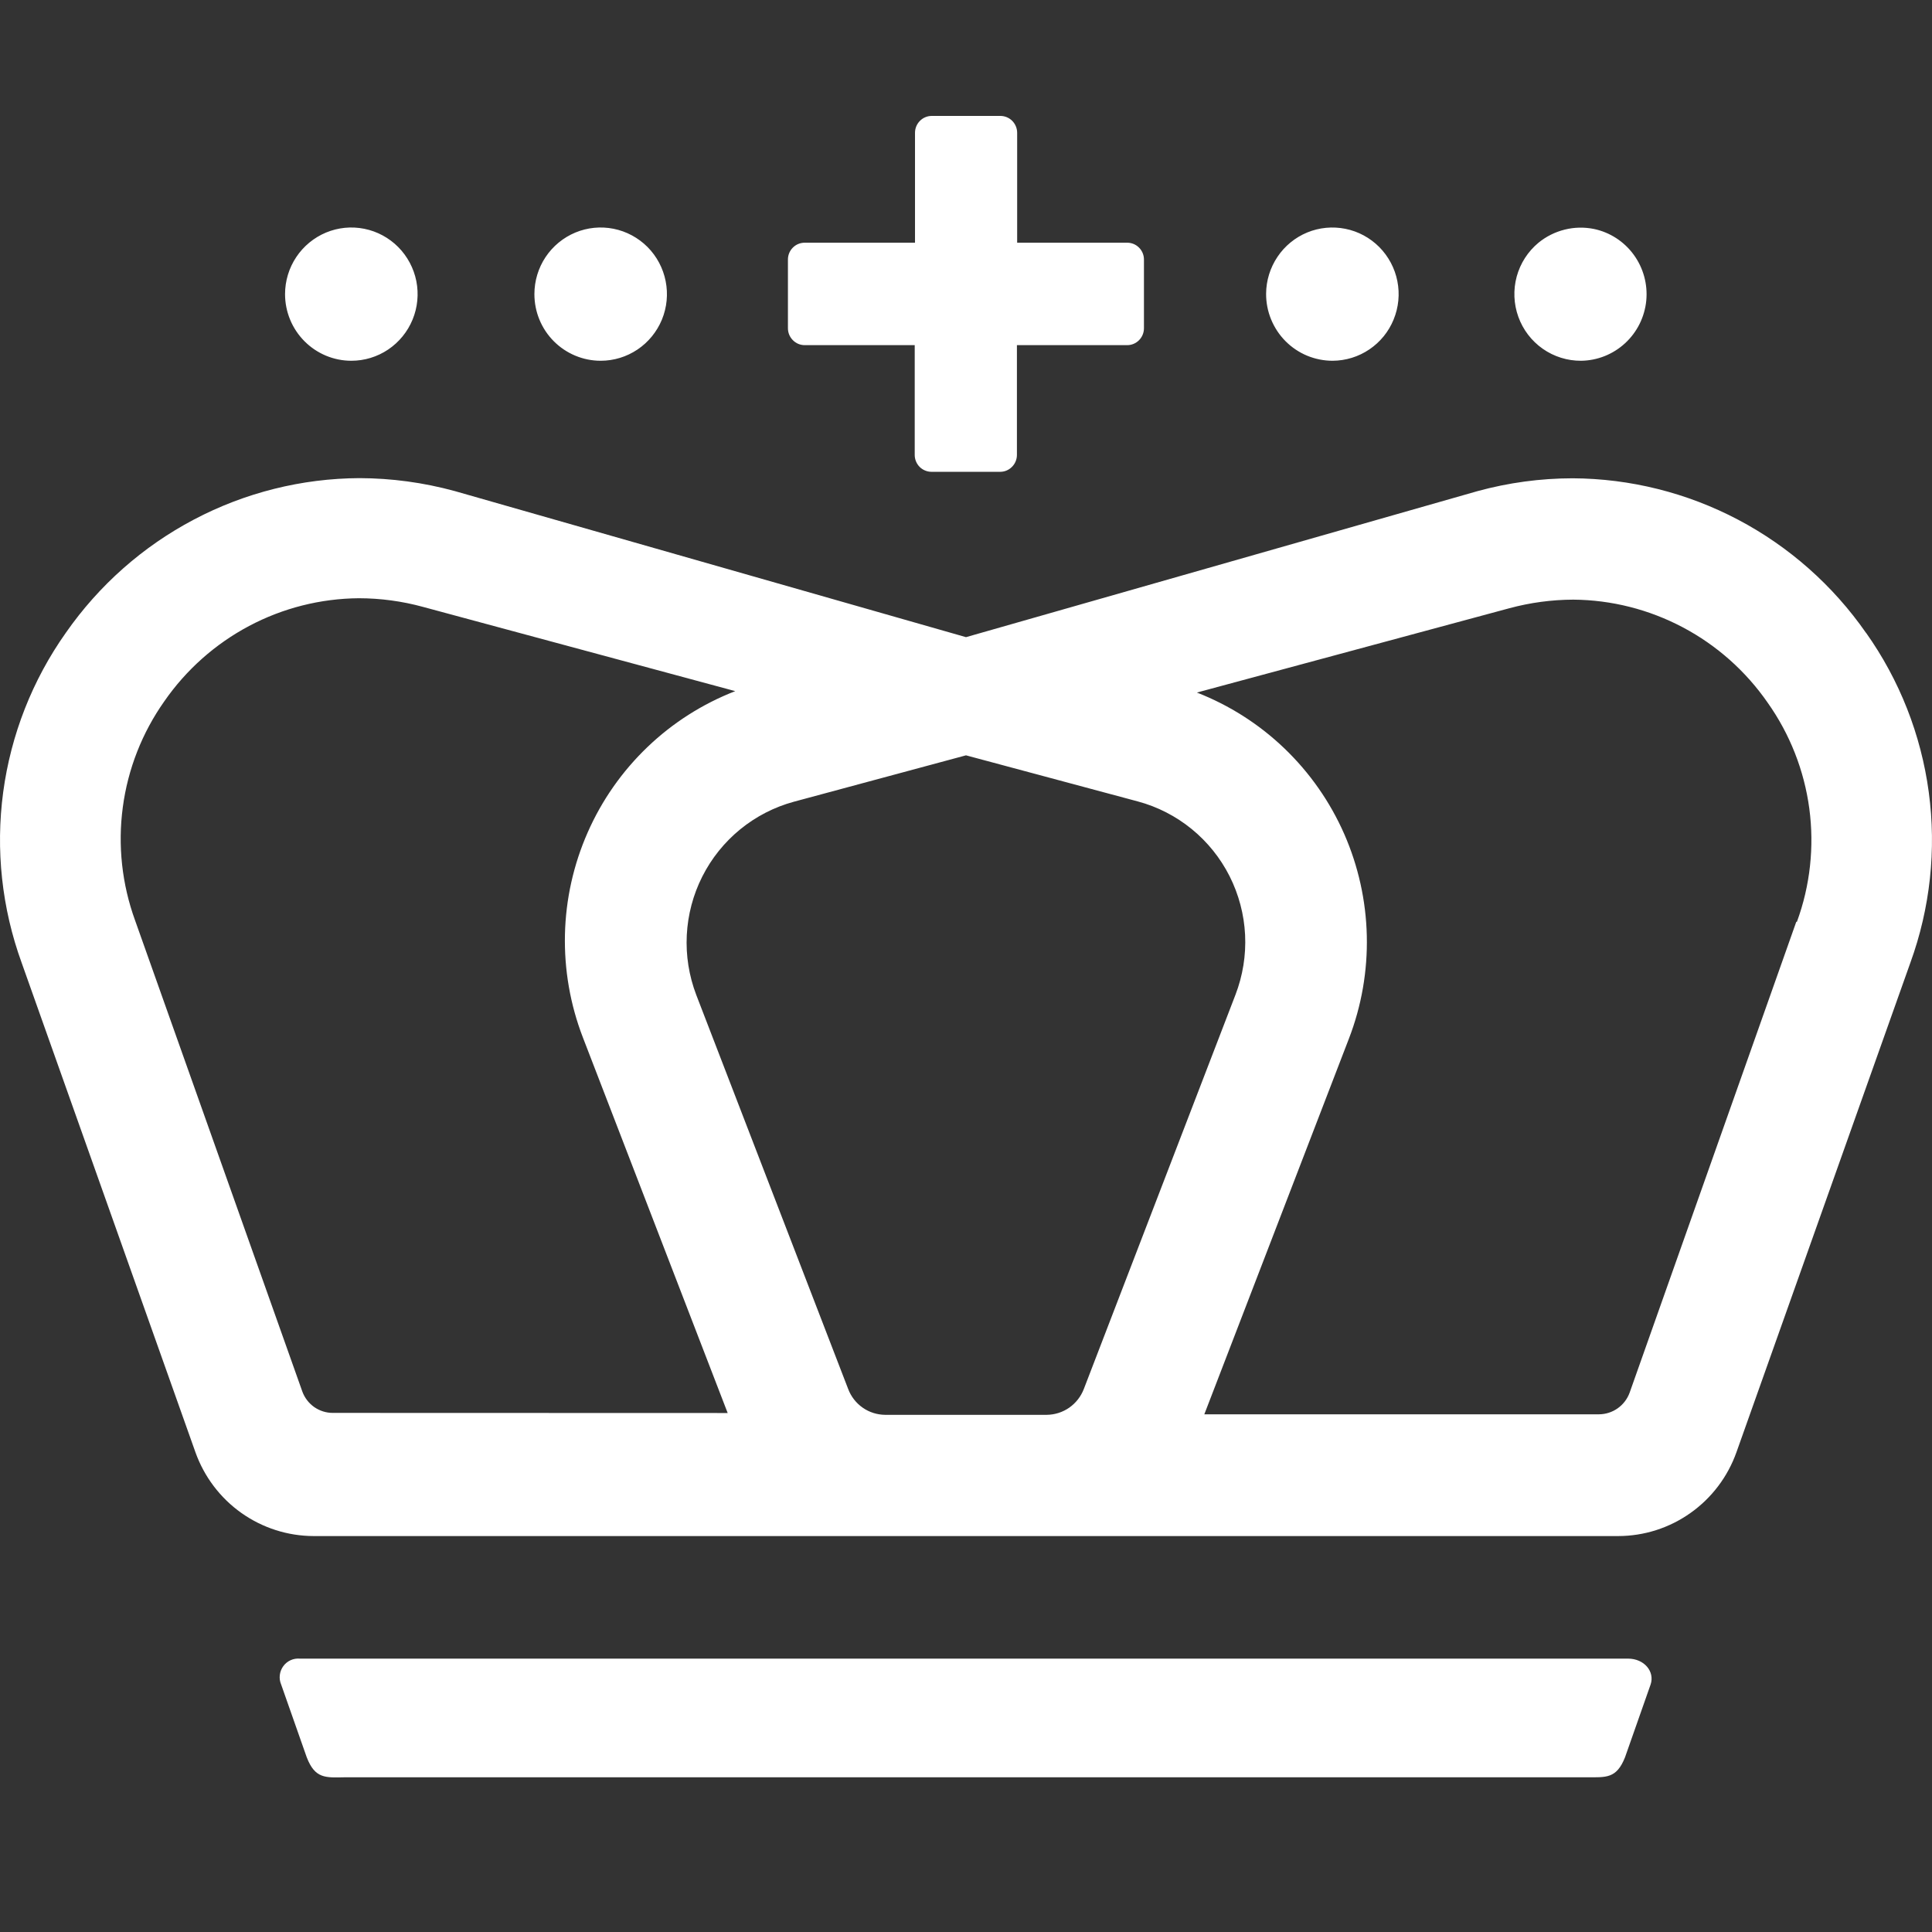 <svg width="48" height="48" viewBox="0 0 48 48" fill="none" xmlns="http://www.w3.org/2000/svg">
<rect x="0" y="0" width="48" height="48" fill="#333333" stroke="none"/>
<path d="M19.991 8.575H22.726V11.303C22.726 11.414 22.77 11.521 22.848 11.6C22.927 11.678 23.033 11.722 23.143 11.722H24.851C24.961 11.722 25.066 11.677 25.143 11.598C25.221 11.52 25.265 11.414 25.265 11.303V8.575H28.007C28.117 8.575 28.222 8.53 28.3 8.451C28.377 8.373 28.421 8.267 28.421 8.156V6.446C28.421 6.336 28.377 6.23 28.299 6.152C28.222 6.074 28.116 6.03 28.007 6.03H25.271V3.299C25.271 3.189 25.227 3.083 25.15 3.004C25.072 2.925 24.967 2.881 24.857 2.88H23.15C23.039 2.88 22.933 2.924 22.855 3.003C22.777 3.081 22.733 3.188 22.733 3.299V6.03H19.991C19.881 6.03 19.775 6.074 19.698 6.152C19.62 6.23 19.576 6.336 19.576 6.446V8.156C19.576 8.267 19.62 8.373 19.698 8.451C19.775 8.53 19.88 8.575 19.991 8.575ZM33.109 8.963C33.434 8.961 33.751 8.864 34.021 8.681C34.291 8.499 34.501 8.241 34.624 7.939C34.748 7.637 34.781 7.305 34.717 6.984C34.654 6.664 34.497 6.37 34.268 6.138C34.038 5.907 33.746 5.749 33.427 5.685C33.108 5.621 32.778 5.652 32.477 5.776C32.177 5.9 31.919 6.111 31.738 6.382C31.556 6.653 31.458 6.971 31.456 7.298C31.455 7.517 31.497 7.733 31.58 7.935C31.663 8.137 31.784 8.321 31.938 8.476C32.092 8.631 32.274 8.753 32.475 8.837C32.676 8.92 32.891 8.963 33.109 8.963ZM8.729 8.963C9.055 8.963 9.373 8.866 9.644 8.684C9.914 8.502 10.126 8.243 10.25 7.941C10.375 7.639 10.407 7.306 10.344 6.985C10.28 6.664 10.123 6.369 9.893 6.137C9.663 5.906 9.37 5.748 9.05 5.684C8.731 5.62 8.4 5.653 8.099 5.778C7.798 5.904 7.541 6.116 7.36 6.388C7.179 6.66 7.082 6.98 7.082 7.308C7.082 7.747 7.256 8.168 7.565 8.478C7.873 8.788 8.292 8.963 8.729 8.963ZM14.923 8.963C15.249 8.963 15.567 8.866 15.838 8.684C16.109 8.502 16.32 8.243 16.445 7.941C16.569 7.639 16.602 7.306 16.538 6.985C16.475 6.664 16.318 6.369 16.088 6.137C15.857 5.906 15.564 5.748 15.245 5.684C14.925 5.62 14.594 5.653 14.293 5.778C13.992 5.904 13.735 6.116 13.554 6.388C13.373 6.66 13.277 6.98 13.277 7.308C13.277 7.747 13.45 8.168 13.759 8.478C14.068 8.788 14.487 8.963 14.923 8.963ZM39.281 8.963C39.687 8.958 40.076 8.803 40.375 8.527C40.674 8.252 40.861 7.875 40.901 7.469C40.94 7.063 40.829 6.657 40.589 6.328C40.349 5.999 39.997 5.771 39.599 5.688C39.359 5.64 39.111 5.645 38.873 5.705C38.636 5.764 38.414 5.875 38.224 6.03C37.961 6.248 37.772 6.541 37.682 6.871C37.593 7.201 37.607 7.55 37.723 7.872C37.839 8.193 38.05 8.47 38.33 8.666C38.609 8.861 38.941 8.965 39.281 8.963ZM40.456 41.208H7.449C7.37 41.201 7.29 41.215 7.218 41.248C7.146 41.281 7.084 41.332 7.037 41.397C6.991 41.461 6.961 41.536 6.952 41.615C6.942 41.694 6.953 41.775 6.984 41.848L7.621 43.66C7.828 44.195 8.086 44.166 8.576 44.156H39.418C39.902 44.156 40.16 44.195 40.373 43.66L41.01 41.848C41.115 41.528 40.851 41.208 40.447 41.208H40.456ZM46.361 15.724C45.54 14.544 44.45 13.58 43.181 12.911C41.913 12.243 40.503 11.89 39.071 11.883C38.272 11.884 37.476 11.992 36.705 12.203L24 15.83L11.293 12.199C10.522 11.989 9.728 11.881 8.93 11.879C7.497 11.886 6.087 12.239 4.818 12.908C3.549 13.576 2.458 14.541 1.636 15.721C0.805 16.895 0.271 18.254 0.079 19.682C-0.112 21.11 0.045 22.564 0.537 23.917L4.856 36.082C5.073 36.69 5.472 37.217 5.997 37.589C6.523 37.961 7.15 38.162 7.793 38.163H40.205C40.848 38.162 41.475 37.962 42 37.589C42.526 37.217 42.924 36.691 43.141 36.082L47.463 23.917C47.955 22.563 48.112 21.11 47.92 19.682C47.728 18.254 47.193 16.894 46.361 15.721V15.724ZM8.27 35.103C8.105 35.104 7.944 35.053 7.808 34.959C7.673 34.864 7.569 34.73 7.512 34.574L3.356 22.867C3.029 21.968 2.924 21.003 3.051 20.055C3.177 19.107 3.531 18.204 4.082 17.424C4.625 16.64 5.348 15.998 6.189 15.552C7.03 15.106 7.966 14.87 8.917 14.863C9.455 14.864 9.99 14.936 10.509 15.078L18.267 17.171C17.456 17.486 16.715 17.957 16.086 18.56C15.456 19.163 14.951 19.884 14.6 20.683C14.248 21.482 14.056 22.343 14.036 23.216C14.016 24.09 14.167 24.959 14.481 25.774L18.079 35.106L8.27 35.103ZM26.927 34.51C26.855 34.697 26.729 34.858 26.565 34.973C26.401 35.087 26.206 35.149 26.007 35.151H21.991C21.791 35.149 21.597 35.088 21.433 34.973C21.27 34.859 21.144 34.698 21.073 34.51L17.299 24.72C17.118 24.246 17.037 23.739 17.063 23.232C17.089 22.725 17.22 22.229 17.449 21.776C17.678 21.323 17.999 20.924 18.391 20.604C18.784 20.284 19.238 20.05 19.726 19.918L24 18.766L28.271 19.912C28.759 20.043 29.214 20.277 29.607 20.597C29.999 20.917 30.32 21.316 30.549 21.769C30.777 22.222 30.909 22.719 30.934 23.226C30.959 23.733 30.877 24.24 30.695 24.714L26.927 34.51ZM44.628 22.902L40.488 34.6C40.431 34.757 40.327 34.893 40.191 34.989C40.055 35.085 39.893 35.137 39.727 35.138H29.921L33.513 25.806C33.827 24.992 33.978 24.124 33.958 23.251C33.938 22.378 33.747 21.518 33.397 20.72C33.046 19.921 32.542 19.2 31.914 18.597C31.286 17.994 30.546 17.522 29.736 17.206L37.494 15.113C38.014 14.972 38.549 14.9 39.087 14.898C40.037 14.905 40.972 15.142 41.813 15.588C42.653 16.033 43.375 16.675 43.918 17.459C44.47 18.239 44.825 19.142 44.952 20.09C45.078 21.039 44.973 22.004 44.644 22.902H44.628Z" fill="white"/>
</svg>
